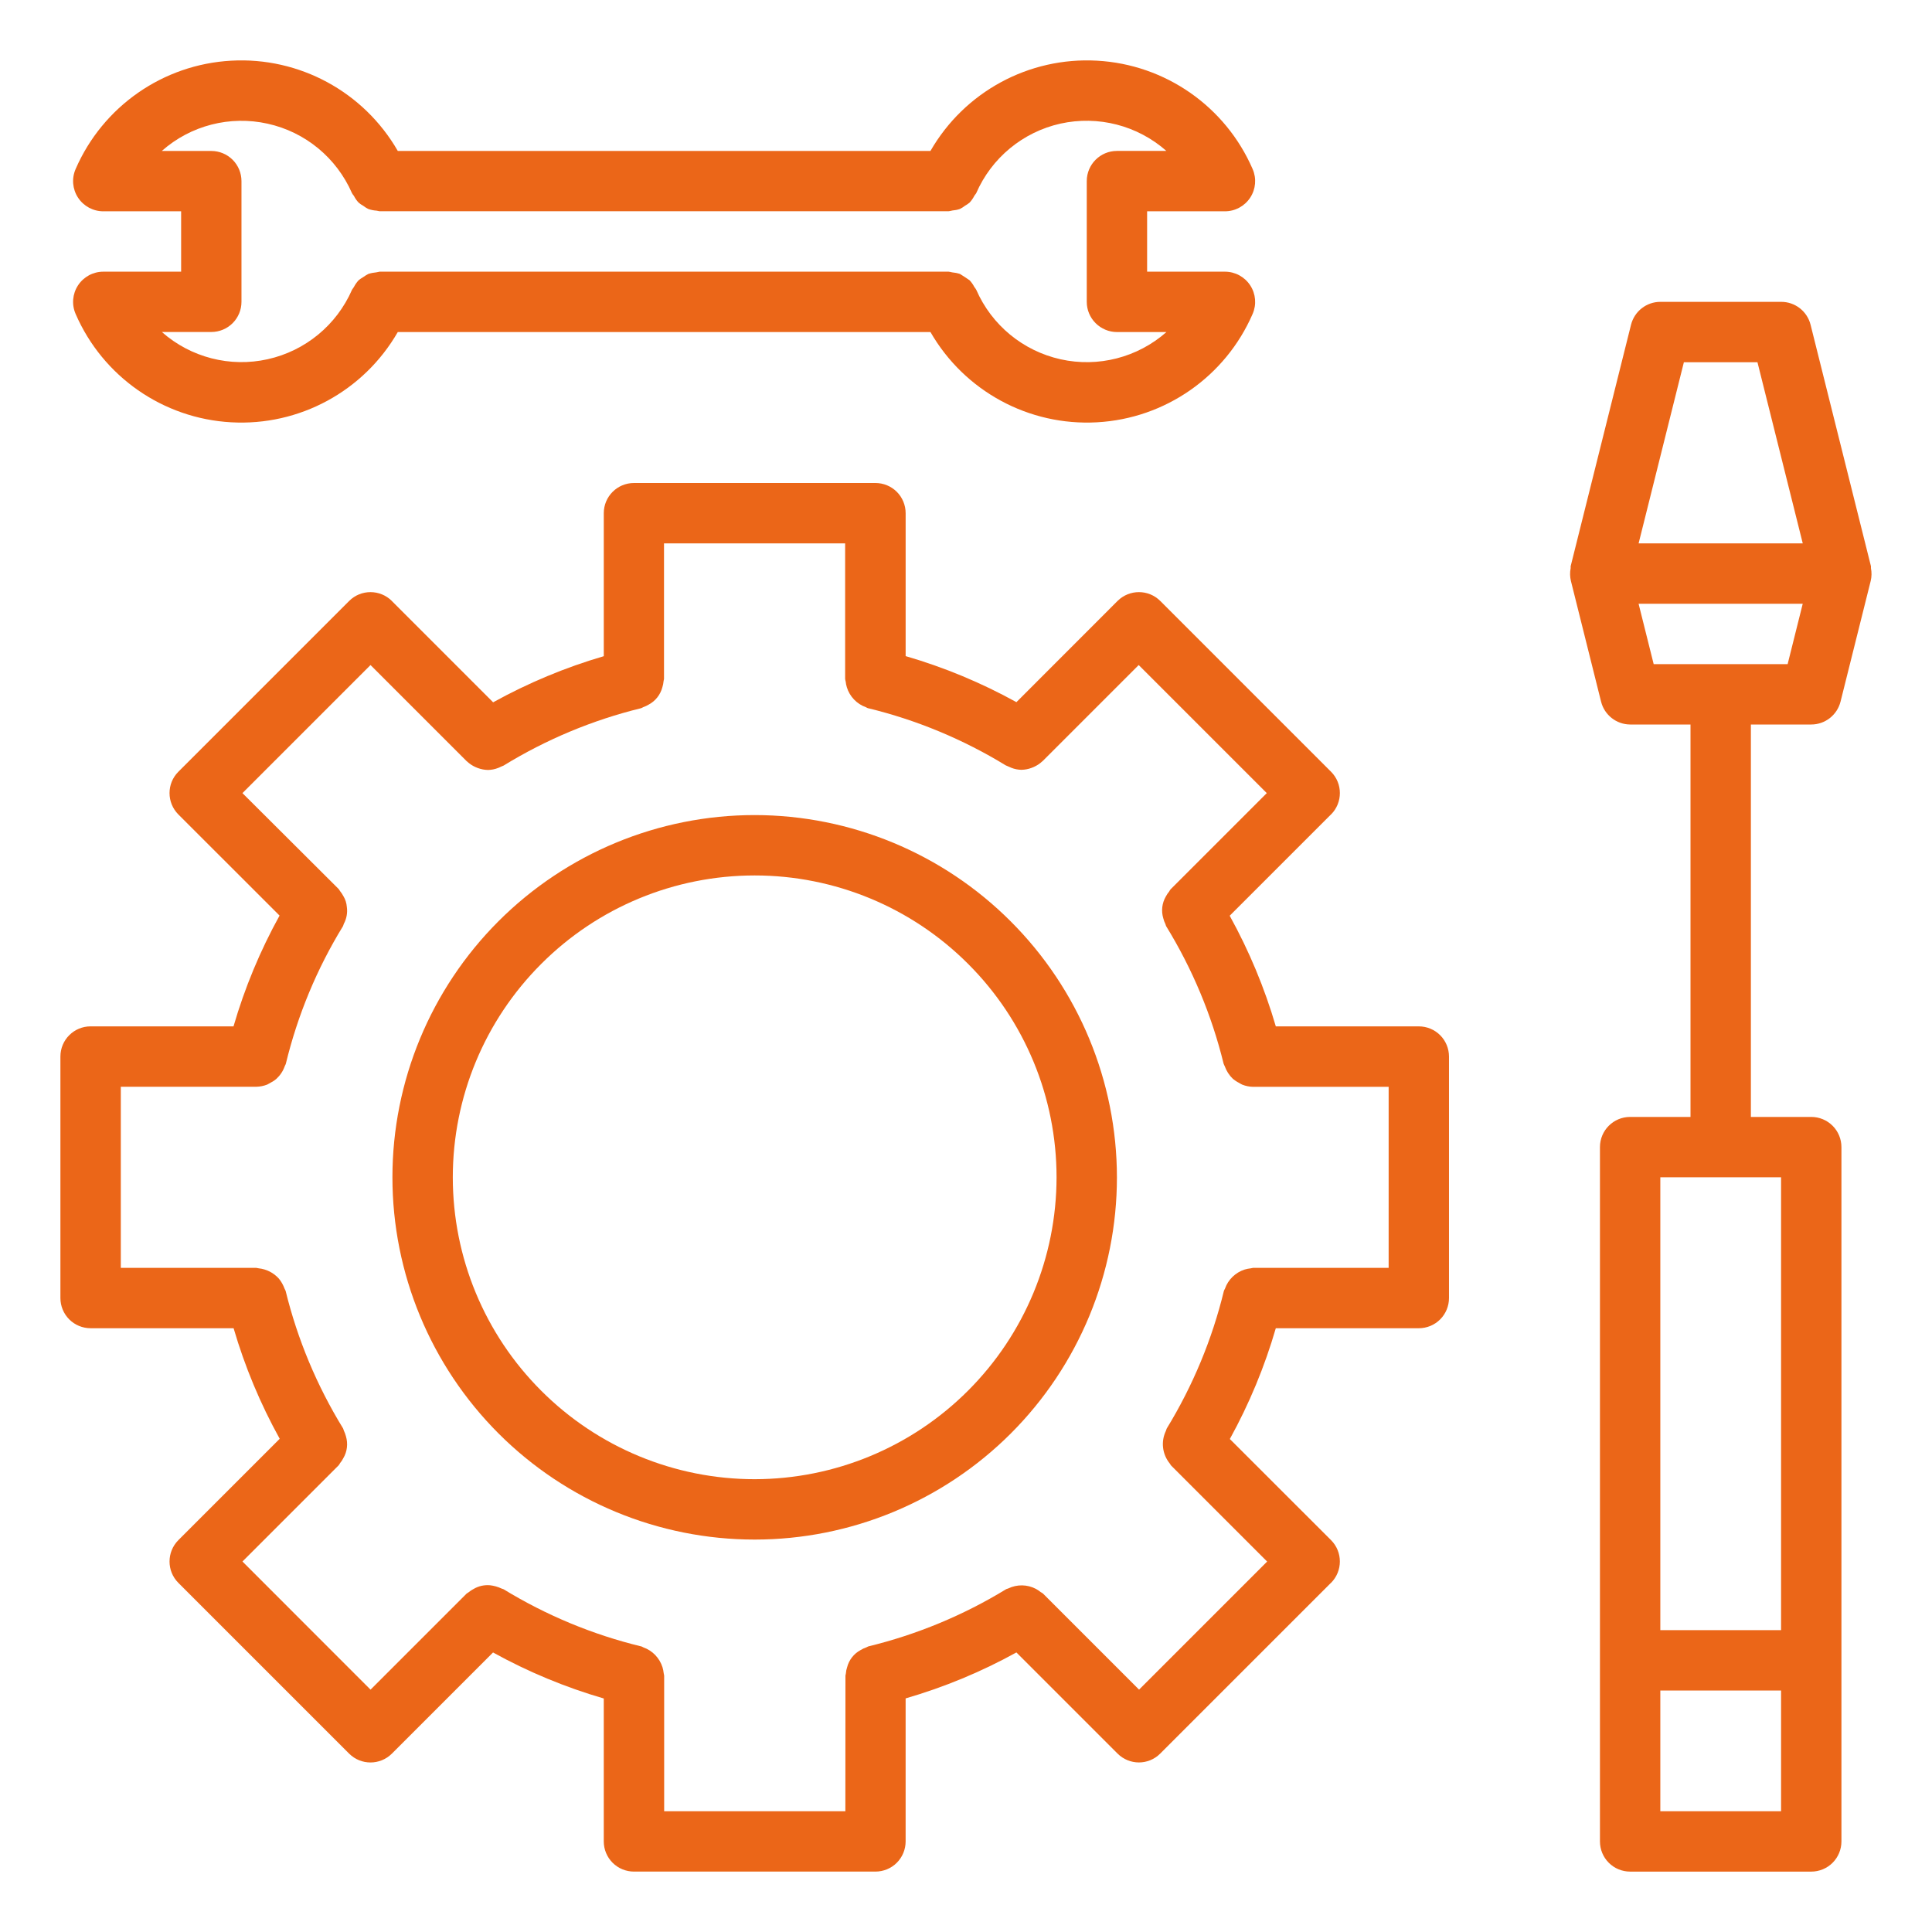<?xml version="1.0" encoding="UTF-8"?>
<svg width="100pt" height="100pt" version="1.1" viewBox="0 0 100 100" xmlns="http://www.w3.org/2000/svg">
 <g fill="#eb6618">
  <path d="m39.062 42.188c-4.973 0-9.742 1.977-13.258 5.492-3.516 3.516-5.492 8.285-5.492 13.258s1.977 9.742 5.492 13.258c3.516 3.516 8.285 5.492 13.258 5.492s9.742-1.977 13.258-5.492c3.516-3.516 5.492-8.285 5.492-13.258-0.004-4.973-1.984-9.738-5.5-13.25-3.512-3.516-8.277-5.496-13.25-5.5zm0 34.375c-4.144 0-8.117-1.645-11.047-4.578-2.934-2.93-4.578-6.902-4.578-11.047s1.645-8.117 4.578-11.047c2.93-2.934 6.902-4.578 11.047-4.578s8.117 1.645 11.047 4.578c2.934 2.93 4.578 6.902 4.578 11.047-0.004 4.144-1.652 8.113-4.582 11.043-2.93 2.93-6.898 4.578-11.043 4.582z"/>
  <path d="m73.438 53.125h-7.402c-0.582-1.992-1.383-3.91-2.387-5.727l5.246-5.246v0.004c0.609-0.613 0.609-1.602 0-2.211l-8.84-8.84c-0.609-0.609-1.598-0.609-2.211 0l-5.234 5.238c-1.816-1.004-3.742-1.805-5.734-2.383v-7.398c0-0.414-0.164-0.812-0.457-1.105s-0.691-0.457-1.105-0.457h-12.5c-0.863 0-1.562 0.699-1.562 1.562v7.402c-1.992 0.582-3.91 1.383-5.727 2.387l-5.246-5.246h0.004c-0.613-0.609-1.602-0.609-2.211 0l-8.84 8.84c-0.609 0.609-0.609 1.598 0 2.211l5.238 5.234c-1.004 1.816-1.805 3.742-2.383 5.734h-7.398c-0.863 0-1.562 0.699-1.562 1.562v12.5c0 0.414 0.164 0.812 0.457 1.105s0.691 0.457 1.105 0.457h7.402c0.582 1.992 1.383 3.91 2.387 5.723l-5.246 5.246c-0.609 0.613-0.609 1.602 0 2.211l8.84 8.84c0.609 0.609 1.598 0.609 2.211 0l5.234-5.234v-0.004c1.816 1.004 3.742 1.805 5.734 2.383v7.398c0 0.414 0.164 0.812 0.457 1.105s0.691 0.457 1.105 0.457h12.5c0.414 0 0.812-0.164 1.105-0.457s0.457-0.691 0.457-1.105v-7.402c1.992-0.578 3.918-1.375 5.734-2.379l5.234 5.234c0.613 0.613 1.602 0.613 2.211 0l8.84-8.84v0.004c0.609-0.613 0.609-1.602 0-2.211l-5.238-5.234c1.004-1.82 1.801-3.742 2.379-5.734h7.402c0.414 0 0.812-0.164 1.105-0.457s0.457-0.691 0.457-1.105v-12.5c0-0.414-0.164-0.812-0.457-1.105s-0.691-0.457-1.105-0.457zm-1.562 12.5h-7.016c-0.043 0-0.078 0.02-0.117 0.023h-0.004c-0.105 0.012-0.211 0.031-0.312 0.062-0.477 0.152-0.859 0.52-1.023 0.992-0.016 0.039-0.043 0.07-0.055 0.113-0.609 2.512-1.609 4.914-2.957 7.121-0.023 0.039-0.023 0.078-0.043 0.117v0.004c-0.27 0.555-0.191 1.215 0.199 1.695 0.027 0.031 0.039 0.074 0.07 0.105l4.969 4.969-6.629 6.629-4.969-4.969c-0.031-0.031-0.07-0.043-0.105-0.07v0.004c-0.082-0.07-0.172-0.129-0.266-0.18-0.445-0.234-0.977-0.242-1.43-0.023-0.039 0.02-0.082 0.02-0.117 0.043-2.207 1.348-4.609 2.344-7.125 2.957-0.043 0.012-0.07 0.039-0.113 0.055l0.004-0.004c-0.102 0.035-0.199 0.082-0.289 0.137-0.352 0.188-0.605 0.512-0.703 0.898-0.035 0.102-0.055 0.203-0.062 0.312 0 0.043-0.023 0.078-0.023 0.125l-0.004 7.008h-9.379v-7.016c0-0.043-0.02-0.078-0.023-0.121-0.012-0.105-0.031-0.211-0.062-0.312-0.152-0.48-0.516-0.863-0.992-1.031-0.039-0.016-0.07-0.043-0.113-0.055v0.004c-2.512-0.609-4.914-1.609-7.121-2.957-0.039-0.023-0.082-0.023-0.121-0.043h0.004c-0.184-0.086-0.383-0.141-0.582-0.164-0.297-0.027-0.594 0.039-0.848 0.188-0.094 0.047-0.184 0.109-0.266 0.176-0.031 0.027-0.074 0.039-0.105 0.07l-4.969 4.969-6.629-6.633 4.977-4.977c0.031-0.031 0.043-0.07 0.07-0.105h-0.004c0.07-0.082 0.129-0.168 0.176-0.266 0.203-0.34 0.25-0.75 0.137-1.133-0.027-0.102-0.062-0.199-0.109-0.297-0.02-0.039-0.02-0.082-0.043-0.117-1.352-2.203-2.356-4.602-2.969-7.109-0.012-0.043-0.039-0.074-0.055-0.117-0.07-0.188-0.168-0.367-0.297-0.523-0.27-0.301-0.641-0.488-1.039-0.531-0.043 0-0.082-0.023-0.125-0.023h-7.016v-9.375h7.016c0.195-0.004 0.383-0.043 0.562-0.113 0.055-0.027 0.113-0.059 0.164-0.09 0.113-0.059 0.219-0.125 0.312-0.207 0.195-0.18 0.344-0.402 0.43-0.652 0.016-0.047 0.047-0.082 0.059-0.133 0.609-2.512 1.605-4.914 2.957-7.117 0.023-0.039 0.023-0.082 0.043-0.121 0.145-0.27 0.199-0.574 0.156-0.879-0.016-0.195-0.074-0.383-0.176-0.551-0.051-0.094-0.109-0.184-0.176-0.266-0.027-0.031-0.039-0.074-0.07-0.105l-4.981-4.965 6.629-6.629 4.977 4.977 0.012 0.008c0.133 0.125 0.285 0.227 0.453 0.301 0.039 0.016 0.078 0.031 0.117 0.047 0.168 0.062 0.344 0.094 0.52 0.098 0.176-0.004 0.352-0.035 0.52-0.102 0.043-0.016 0.09-0.035 0.133-0.059 0.055-0.02 0.105-0.043 0.156-0.066 2.203-1.352 4.602-2.356 7.113-2.969 0.043-0.012 0.074-0.039 0.117-0.055h-0.004c0.102-0.035 0.195-0.078 0.285-0.133 0.352-0.188 0.605-0.512 0.707-0.898 0.031-0.102 0.055-0.207 0.062-0.312 0-0.043 0.023-0.078 0.023-0.125v-7.008h9.375v7.016c0 0.043 0.02 0.078 0.023 0.121h0.004c0.008 0.105 0.031 0.211 0.062 0.312 0.148 0.48 0.516 0.863 0.988 1.031 0.039 0.016 0.07 0.043 0.113 0.055v-0.004c2.512 0.609 4.914 1.609 7.121 2.957 0.098 0.043 0.195 0.086 0.297 0.129 0.164 0.066 0.34 0.098 0.516 0.102 0.18-0.004 0.352-0.035 0.52-0.098 0.039-0.016 0.078-0.027 0.117-0.047 0.168-0.074 0.32-0.176 0.453-0.301l0.012-0.008 4.969-4.969 6.629 6.629-4.977 4.977c-0.031 0.031-0.043 0.07-0.07 0.105h0.004c-0.07 0.082-0.129 0.168-0.18 0.266-0.199 0.34-0.25 0.75-0.133 1.133 0.023 0.102 0.062 0.199 0.109 0.297 0.02 0.039 0.02 0.082 0.043 0.117 1.352 2.203 2.356 4.602 2.969 7.109 0.012 0.047 0.043 0.086 0.059 0.133 0.09 0.25 0.234 0.473 0.426 0.656 0.098 0.078 0.199 0.148 0.312 0.203 0.055 0.035 0.109 0.066 0.168 0.094 0.176 0.07 0.367 0.109 0.559 0.113h7.019z"/>
  <path d="m5.348 14.062c-0.527 0-1.02 0.266-1.309 0.707-0.289 0.441-0.336 0.996-0.125 1.48 1.406 3.242 4.523 5.414 8.051 5.609 3.527 0.199 6.863-1.609 8.625-4.672h27.57c1.762 3.062 5.098 4.871 8.625 4.672 3.527-0.195 6.644-2.367 8.051-5.609 0.211-0.484 0.164-1.039-0.125-1.48-0.289-0.441-0.781-0.707-1.309-0.707h-4.027v-3.125h4.027c0.527 0 1.02-0.266 1.309-0.707 0.289-0.441 0.336-0.996 0.125-1.48-1.406-3.242-4.523-5.414-8.051-5.609-3.527-0.199-6.863 1.609-8.625 4.672h-27.57c-1.762-3.062-5.098-4.871-8.625-4.672-3.527 0.195-6.644 2.367-8.051 5.609-0.211 0.484-0.164 1.039 0.125 1.48 0.289 0.441 0.781 0.707 1.309 0.707h4.027v3.125zm5.59-6.25h-2.562c1.492-1.32 3.531-1.844 5.477-1.41 1.949 0.43 3.57 1.77 4.367 3.598 0.031 0.051 0.062 0.098 0.102 0.145 0.062 0.125 0.145 0.242 0.242 0.344 0.078 0.066 0.16 0.121 0.25 0.172 0.078 0.059 0.16 0.113 0.25 0.156 0.137 0.047 0.281 0.078 0.426 0.086 0.051 0.012 0.102 0.023 0.156 0.031h29.453c0.066-0.008 0.133-0.023 0.199-0.039 0.133-0.012 0.262-0.035 0.383-0.078 0.098-0.047 0.188-0.105 0.273-0.172 0.082-0.043 0.156-0.098 0.23-0.156 0.098-0.105 0.18-0.223 0.246-0.352 0.035-0.043 0.066-0.09 0.098-0.137 0.797-1.832 2.418-3.168 4.363-3.602 1.949-0.43 3.984 0.094 5.481 1.414h-2.559c-0.863 0-1.562 0.699-1.562 1.562v6.25c0 0.414 0.164 0.809 0.457 1.102 0.293 0.293 0.691 0.461 1.105 0.461h2.562c-1.492 1.316-3.531 1.844-5.477 1.41-1.949-0.434-3.57-1.77-4.367-3.598-0.031-0.051-0.062-0.102-0.102-0.148-0.062-0.125-0.145-0.238-0.242-0.344-0.164-0.113-0.328-0.223-0.5-0.328-0.133-0.043-0.27-0.07-0.406-0.082-0.062-0.016-0.121-0.027-0.184-0.035h-29.445c-0.059 0.008-0.117 0.02-0.176 0.035-0.137 0.012-0.277 0.039-0.41 0.082-0.09 0.047-0.172 0.098-0.254 0.156-0.086 0.051-0.168 0.105-0.246 0.168-0.098 0.105-0.18 0.223-0.246 0.348-0.035 0.047-0.066 0.094-0.098 0.145-0.797 1.828-2.418 3.164-4.367 3.598-1.945 0.434-3.981-0.09-5.477-1.41h2.559c0.414 0 0.812-0.164 1.105-0.457 0.293-0.293 0.457-0.691 0.457-1.105v-6.246c0-0.414-0.164-0.812-0.457-1.105s-0.691-0.457-1.105-0.457z"/>
  <path d="m93.75 37.5c0.715 0 1.34-0.488 1.516-1.184l1.562-6.25c0.051-0.215 0.055-0.441 0.012-0.66v-0.059-0.039l-3.125-12.5c-0.176-0.699-0.805-1.188-1.527-1.184h-6.25c-0.715 0-1.34 0.488-1.516 1.184l-3.125 12.5v0.039 0.059c-0.043 0.219-0.039 0.445 0.012 0.66l1.562 6.25c0.172 0.691 0.793 1.18 1.504 1.184h3.125v20.312h-3.125c-0.863 0-1.562 0.699-1.562 1.562v35.938c0 0.414 0.164 0.812 0.457 1.105s0.691 0.457 1.105 0.457h9.375c0.414 0 0.812-0.164 1.105-0.457s0.457-0.691 0.457-1.105v-35.938c0-0.414-0.164-0.812-0.457-1.105s-0.691-0.457-1.105-0.457h-3.125v-20.312zm-1.562 56.25h-6.25v-6.25h6.25zm0-9.375h-6.25v-23.438h6.25zm-5.031-65.625h3.809l2.344 9.375h-8.496zm-2.344 12.5h8.496l-0.781 3.125h-6.934z"/>
 </g>
</svg>
